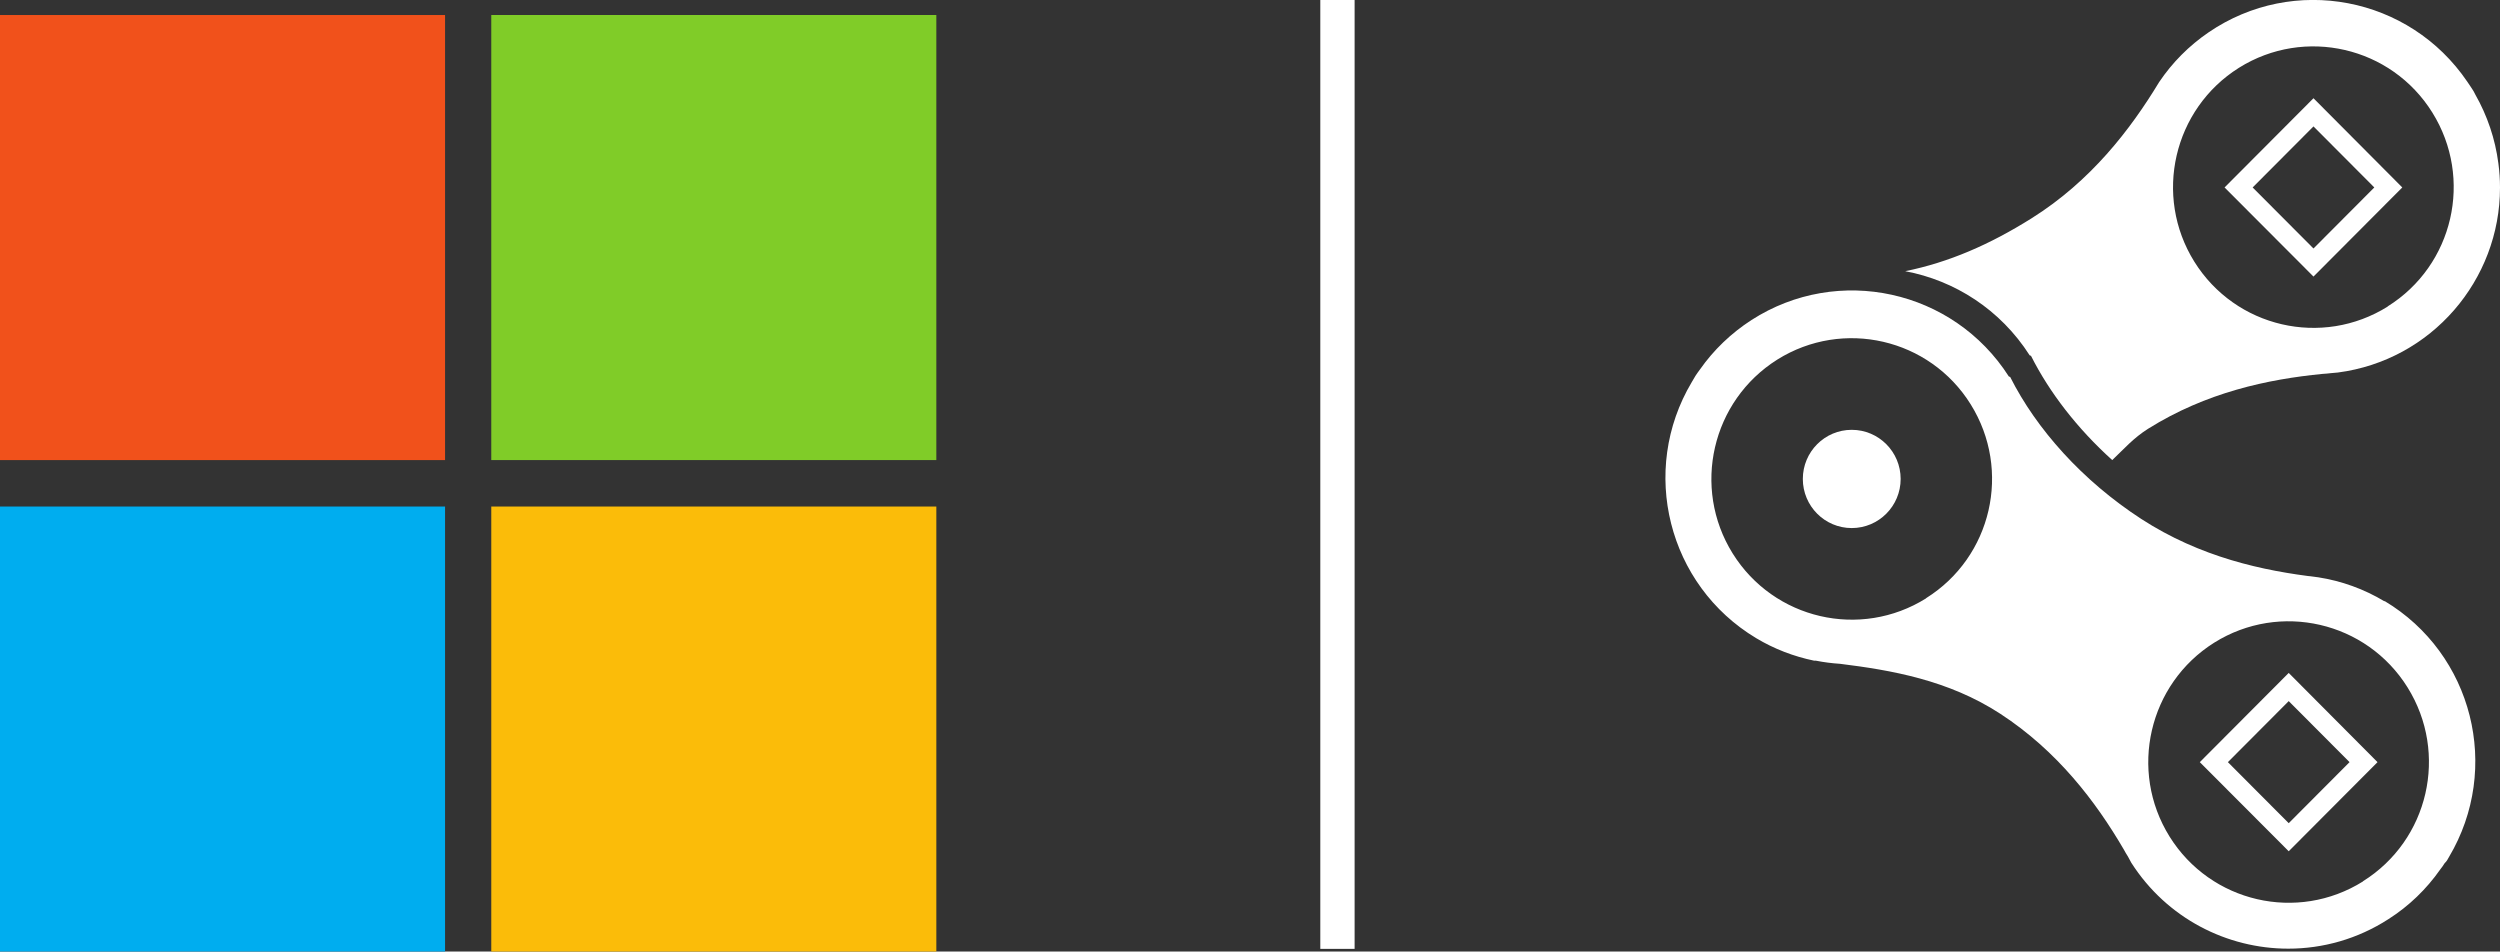 <?xml version="1.0" encoding="UTF-8"?>
<svg id="Layer_2" data-name="Layer 2" xmlns="http://www.w3.org/2000/svg" viewBox="0 0 241.26 91.83">
  <rect x="0" y="0" width="241.26" height="91.83" fill="#333333" stroke="none"/>
  <defs>
    <style>
      .cls-1 {
        fill: #fbbc09;
      }

      .cls-1, .cls-2, .cls-3, .cls-4, .cls-5 {
        stroke-width: 0px;
      }

      .cls-2 {
        fill: #00adef;
      }

      .cls-3 {
        fill: #fff;
      }

      .cls-4 {
        fill: #f1511b;
      }

      .cls-5 {
        fill: #80cc28;
      }

      .cls-6 {
        fill: none;
        stroke: #fff;
        stroke-miterlimit: 10;
        stroke-width: 3.31px;
      }
    </style>
  </defs>
  <g id="Layer_1-2" data-name="Layer 1">
    <g>
      <g>
        <ellipse class="cls-3" cx="178.7" cy="46.22" rx="4.72" ry="4.74"/>
        <path class="cls-3" d="m223.26,9.48l-8.58,8.61,8.58,8.6,8.57-8.6-8.57-8.61Zm-5.87,8.61l5.87-5.89,5.87,5.89-5.87,5.89-5.87-5.89Z"/>
        <path class="cls-3" d="m220.87,64.94l-8.58,8.61,8.58,8.6,8.57-8.6-8.57-8.61Zm-5.87,8.61l5.87-5.89,5.87,5.89-5.87,5.89-5.87-5.89Z"/>
        <path class="cls-3" d="m241.1,15.75c-.3-2.33-1.06-4.58-2.22-6.62-.11-.22-.22-.44-.35-.61-.13-.18-.29-.45-.43-.64-5.59-8.23-16.76-10.36-24.96-4.76-1.89,1.29-3.51,2.92-4.78,4.81-1.38,2.28-3.03,4.67-5.04,6.93s-4.4,4.41-7.27,6.21c-4.05,2.54-7.99,4.25-12.19,5.1,4.77.9,9.18,3.69,12.01,8.12l.13.05c1.77,3.52,4.46,7.01,7.84,10.06,1.16-1.1,2.03-2.12,3.47-3.03,5.6-3.5,11.51-4.77,16.85-5.29.26,0,.52-.05.78-.07l.67-.06c9.05-1.18,15.65-8.93,15.65-17.84,0-.78-.05-1.57-.16-2.36Zm-10.67,13.83h0c-6.34,3.97-14.7,2.04-18.67-4.33-3.96-6.36-2.02-14.73,4.31-18.71,6.34-3.97,14.7-2.04,18.66,4.32,3.97,6.37,2.04,14.74-4.31,18.71Z"/>
        <path class="cls-3" d="m230.11,58.03c-1.96-1.18-4.14-1.97-6.4-2.32-2.65-.31-5.5-.79-8.39-1.66-2.9-.87-5.84-2.13-8.68-3.97-5.69-3.7-10.11-8.66-12.65-13.7l-.13-.05c-5.36-8.38-16.47-10.82-24.83-5.45-1.95,1.26-3.65,2.88-4.98,4.78-.14.19-.29.39-.43.61-.14.22-.25.41-.36.61-5.08,8.54-2.3,19.59,6.21,24.7,1.73,1.04,3.63,1.77,5.61,2.18h.17c.76.15,1.53.25,2.32.3,4.9.61,10.45,1.55,15.48,4.83,5.51,3.6,9.19,8.45,11.9,13.08.12.23.26.46.4.68l.33.61c3.43,5.36,9.23,8.29,15.15,8.29,3.32,0,6.68-.92,9.68-2.86,1.96-1.25,3.65-2.88,4.98-4.78.16-.2.3-.4.43-.61.18-.16.3-.37.42-.6,5.08-8.55,2.3-19.6-6.22-24.7Zm-44.23-.29h0c-6.34,3.97-14.7,2.04-18.67-4.33-3.96-6.36-2.02-14.73,4.31-18.71,6.34-3.97,14.7-2.04,18.66,4.32,3.97,6.37,2.04,14.74-4.31,18.71Zm42.16,27.32h0c-6.34,3.97-14.7,2.04-18.67-4.33-3.96-6.36-2.02-14.73,4.31-18.71,6.34-3.97,14.7-2.04,18.66,4.32,3.97,6.37,2.04,14.74-4.31,18.71Z"/>
      </g>
      <path class="cls-4" d="m42.95,44.4H0V1.45h42.95v42.95Z"/>
      <path class="cls-5" d="m90.36,44.4h-42.95V1.45h42.95v42.95h0Z"/>
      <path class="cls-2" d="m42.95,91.83H0v-42.95h42.95v42.95Z"/>
      <path class="cls-1" d="m90.36,91.83h-42.95v-42.95h42.95v42.95h0Z"/>
      <line class="cls-6" x1="129.07" x2="129.07" y2="91.57"/>
    </g>
  </g>
</svg>